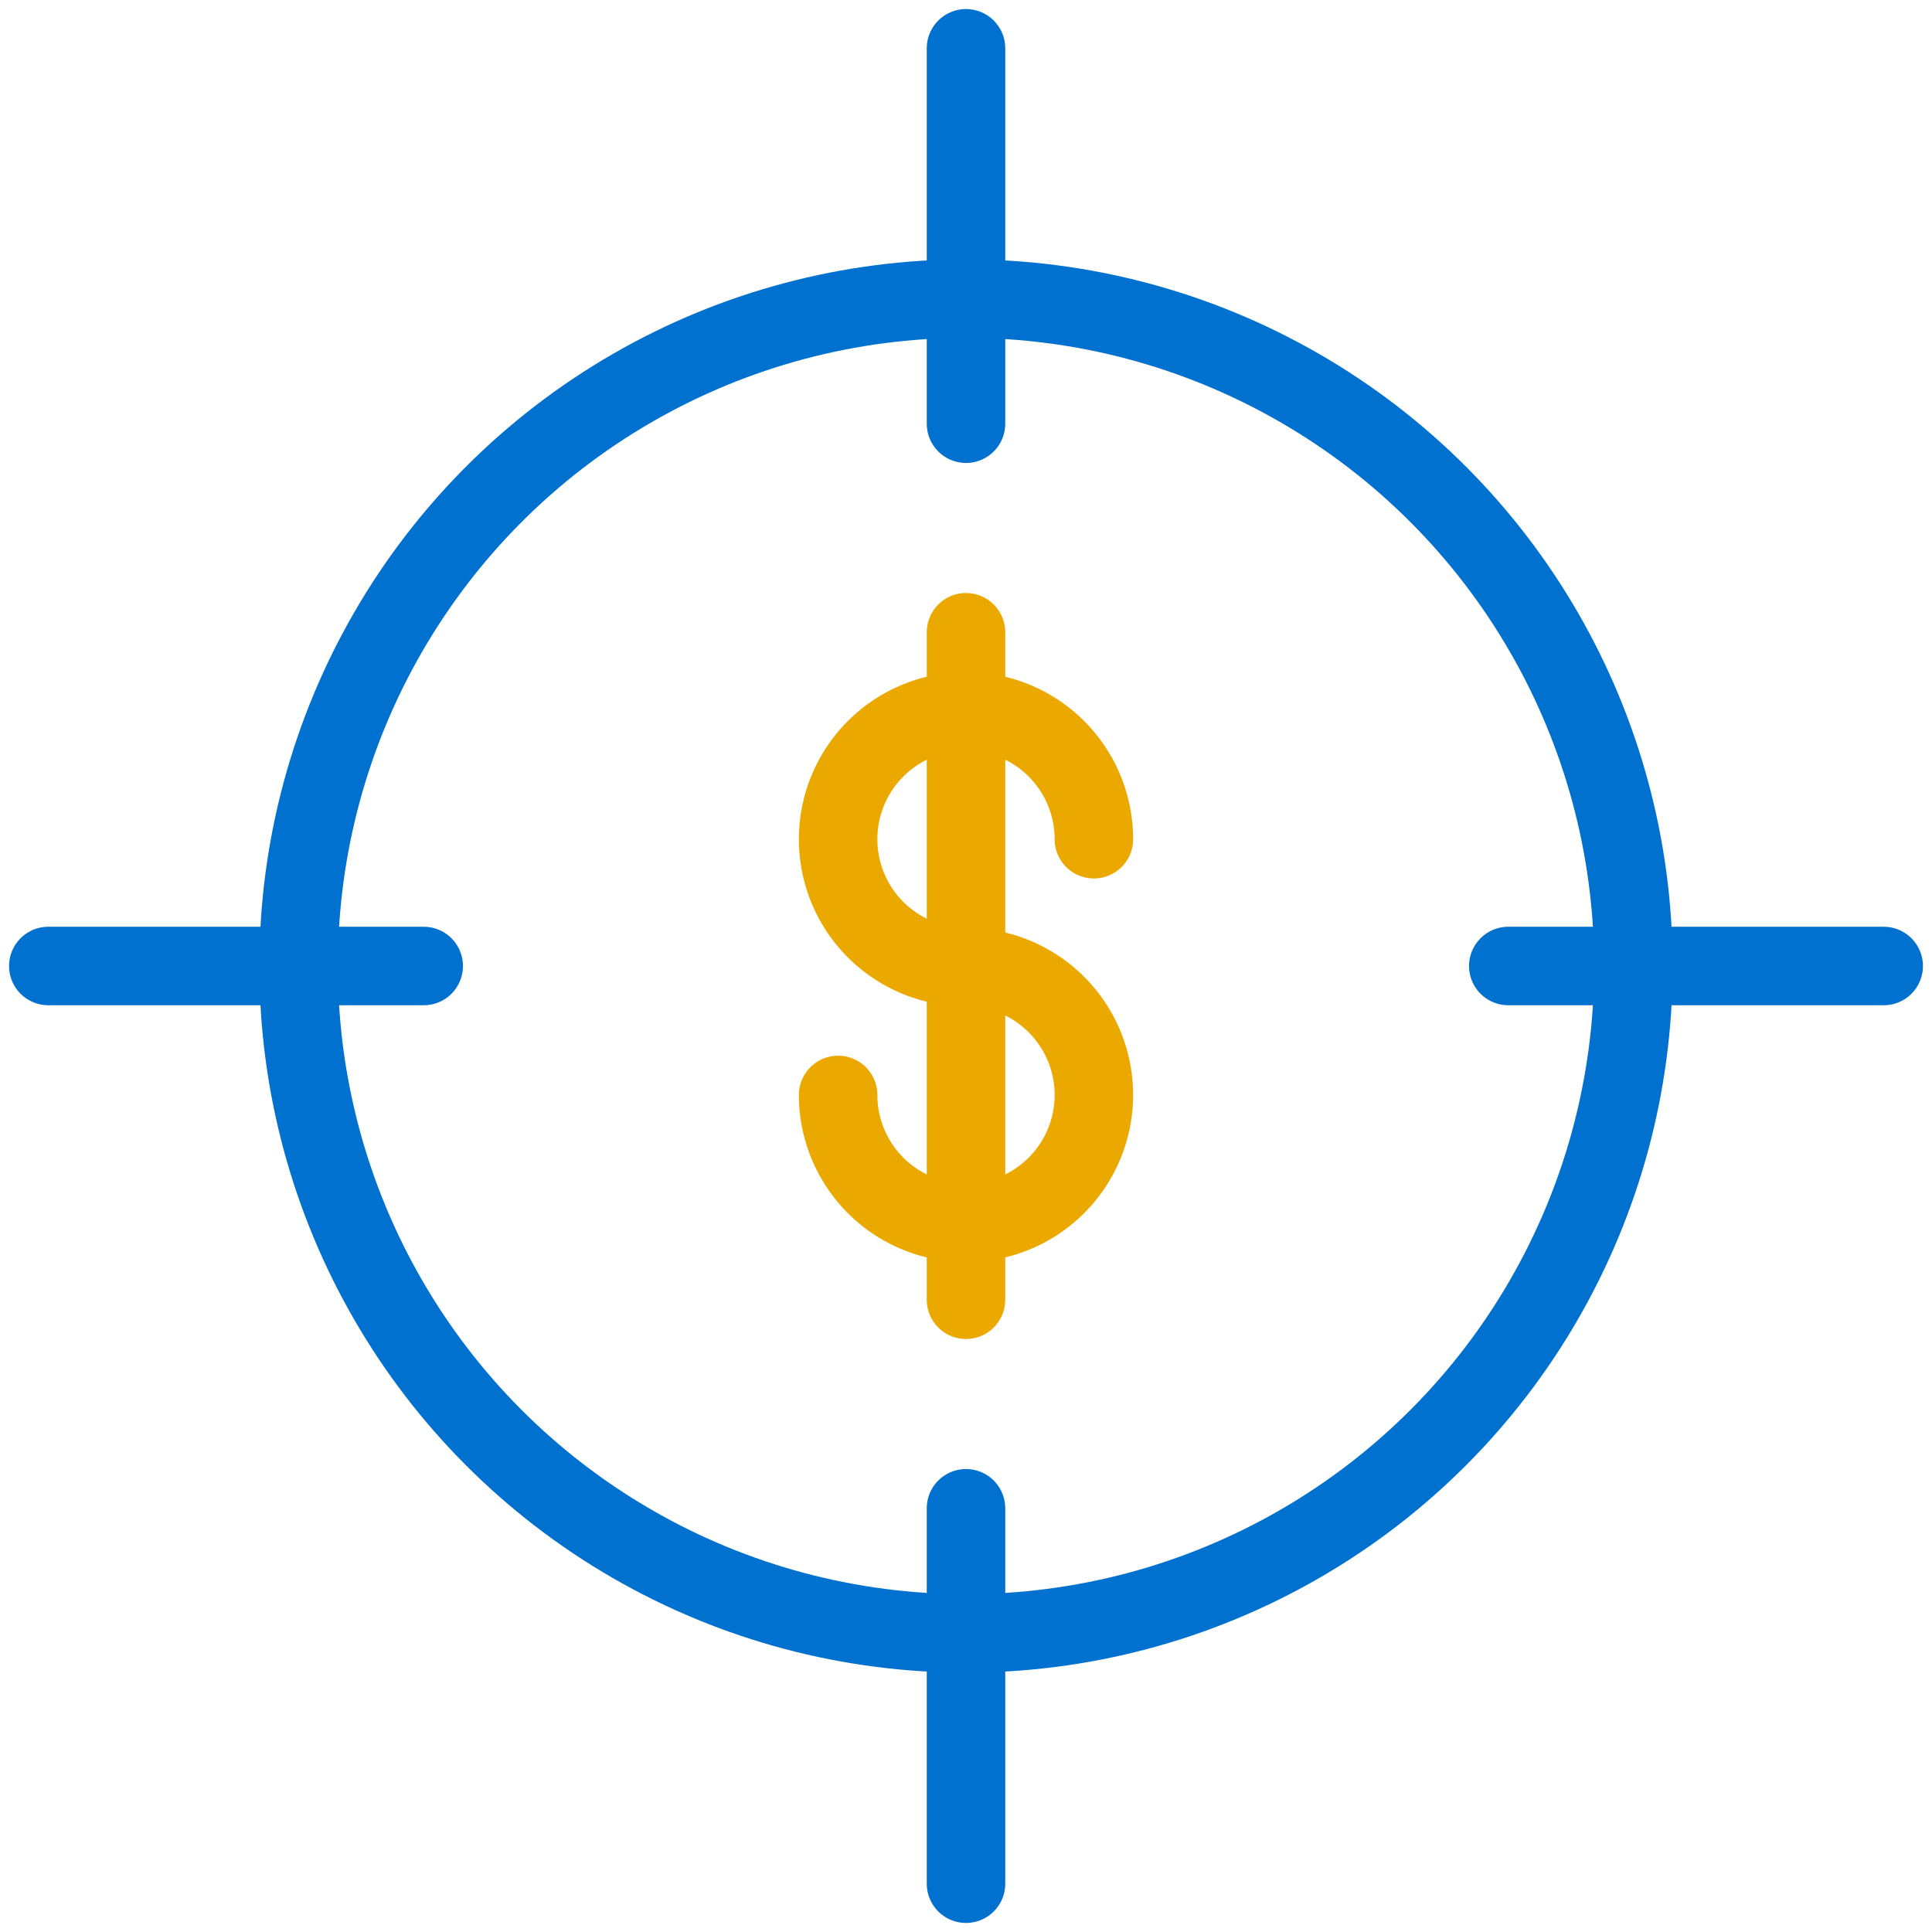 <svg xmlns="http://www.w3.org/2000/svg" viewBox="0 0 160 160"><title>icon</title><line x1="80" y1="4" x2="80" y2="35.09" fill="none" stroke="#0071ce" stroke-linecap="round" stroke-linejoin="round" stroke-width="6.5"/><line x1="4" y1="80" x2="35.09" y2="80" fill="none" stroke="#0071ce" stroke-linecap="round" stroke-linejoin="round" stroke-width="6.5"/><line x1="80" y1="156" x2="80" y2="124.91" fill="none" stroke="#0071ce" stroke-linecap="round" stroke-linejoin="round" stroke-width="6.5"/><line x1="156" y1="80" x2="124.91" y2="80" fill="none" stroke="#0071ce" stroke-linecap="round" stroke-linejoin="round" stroke-width="6.5"/><path d="M69.41,90.68A10.59,10.59,0,1,0,80,80.09,10.59,10.59,0,1,1,90.59,69.5" fill="none" stroke="#eba900" stroke-linecap="round" stroke-linejoin="round" stroke-width="6.5"/><line x1="80" y1="52.36" x2="80" y2="107.64" fill="none" stroke="#eba900" stroke-linecap="round" stroke-linejoin="round" stroke-width="6.5"/><circle cx="80" cy="80" r="55.27" fill="none" stroke="#0071ce" stroke-linecap="round" stroke-linejoin="round" stroke-width="6.5"/></svg>